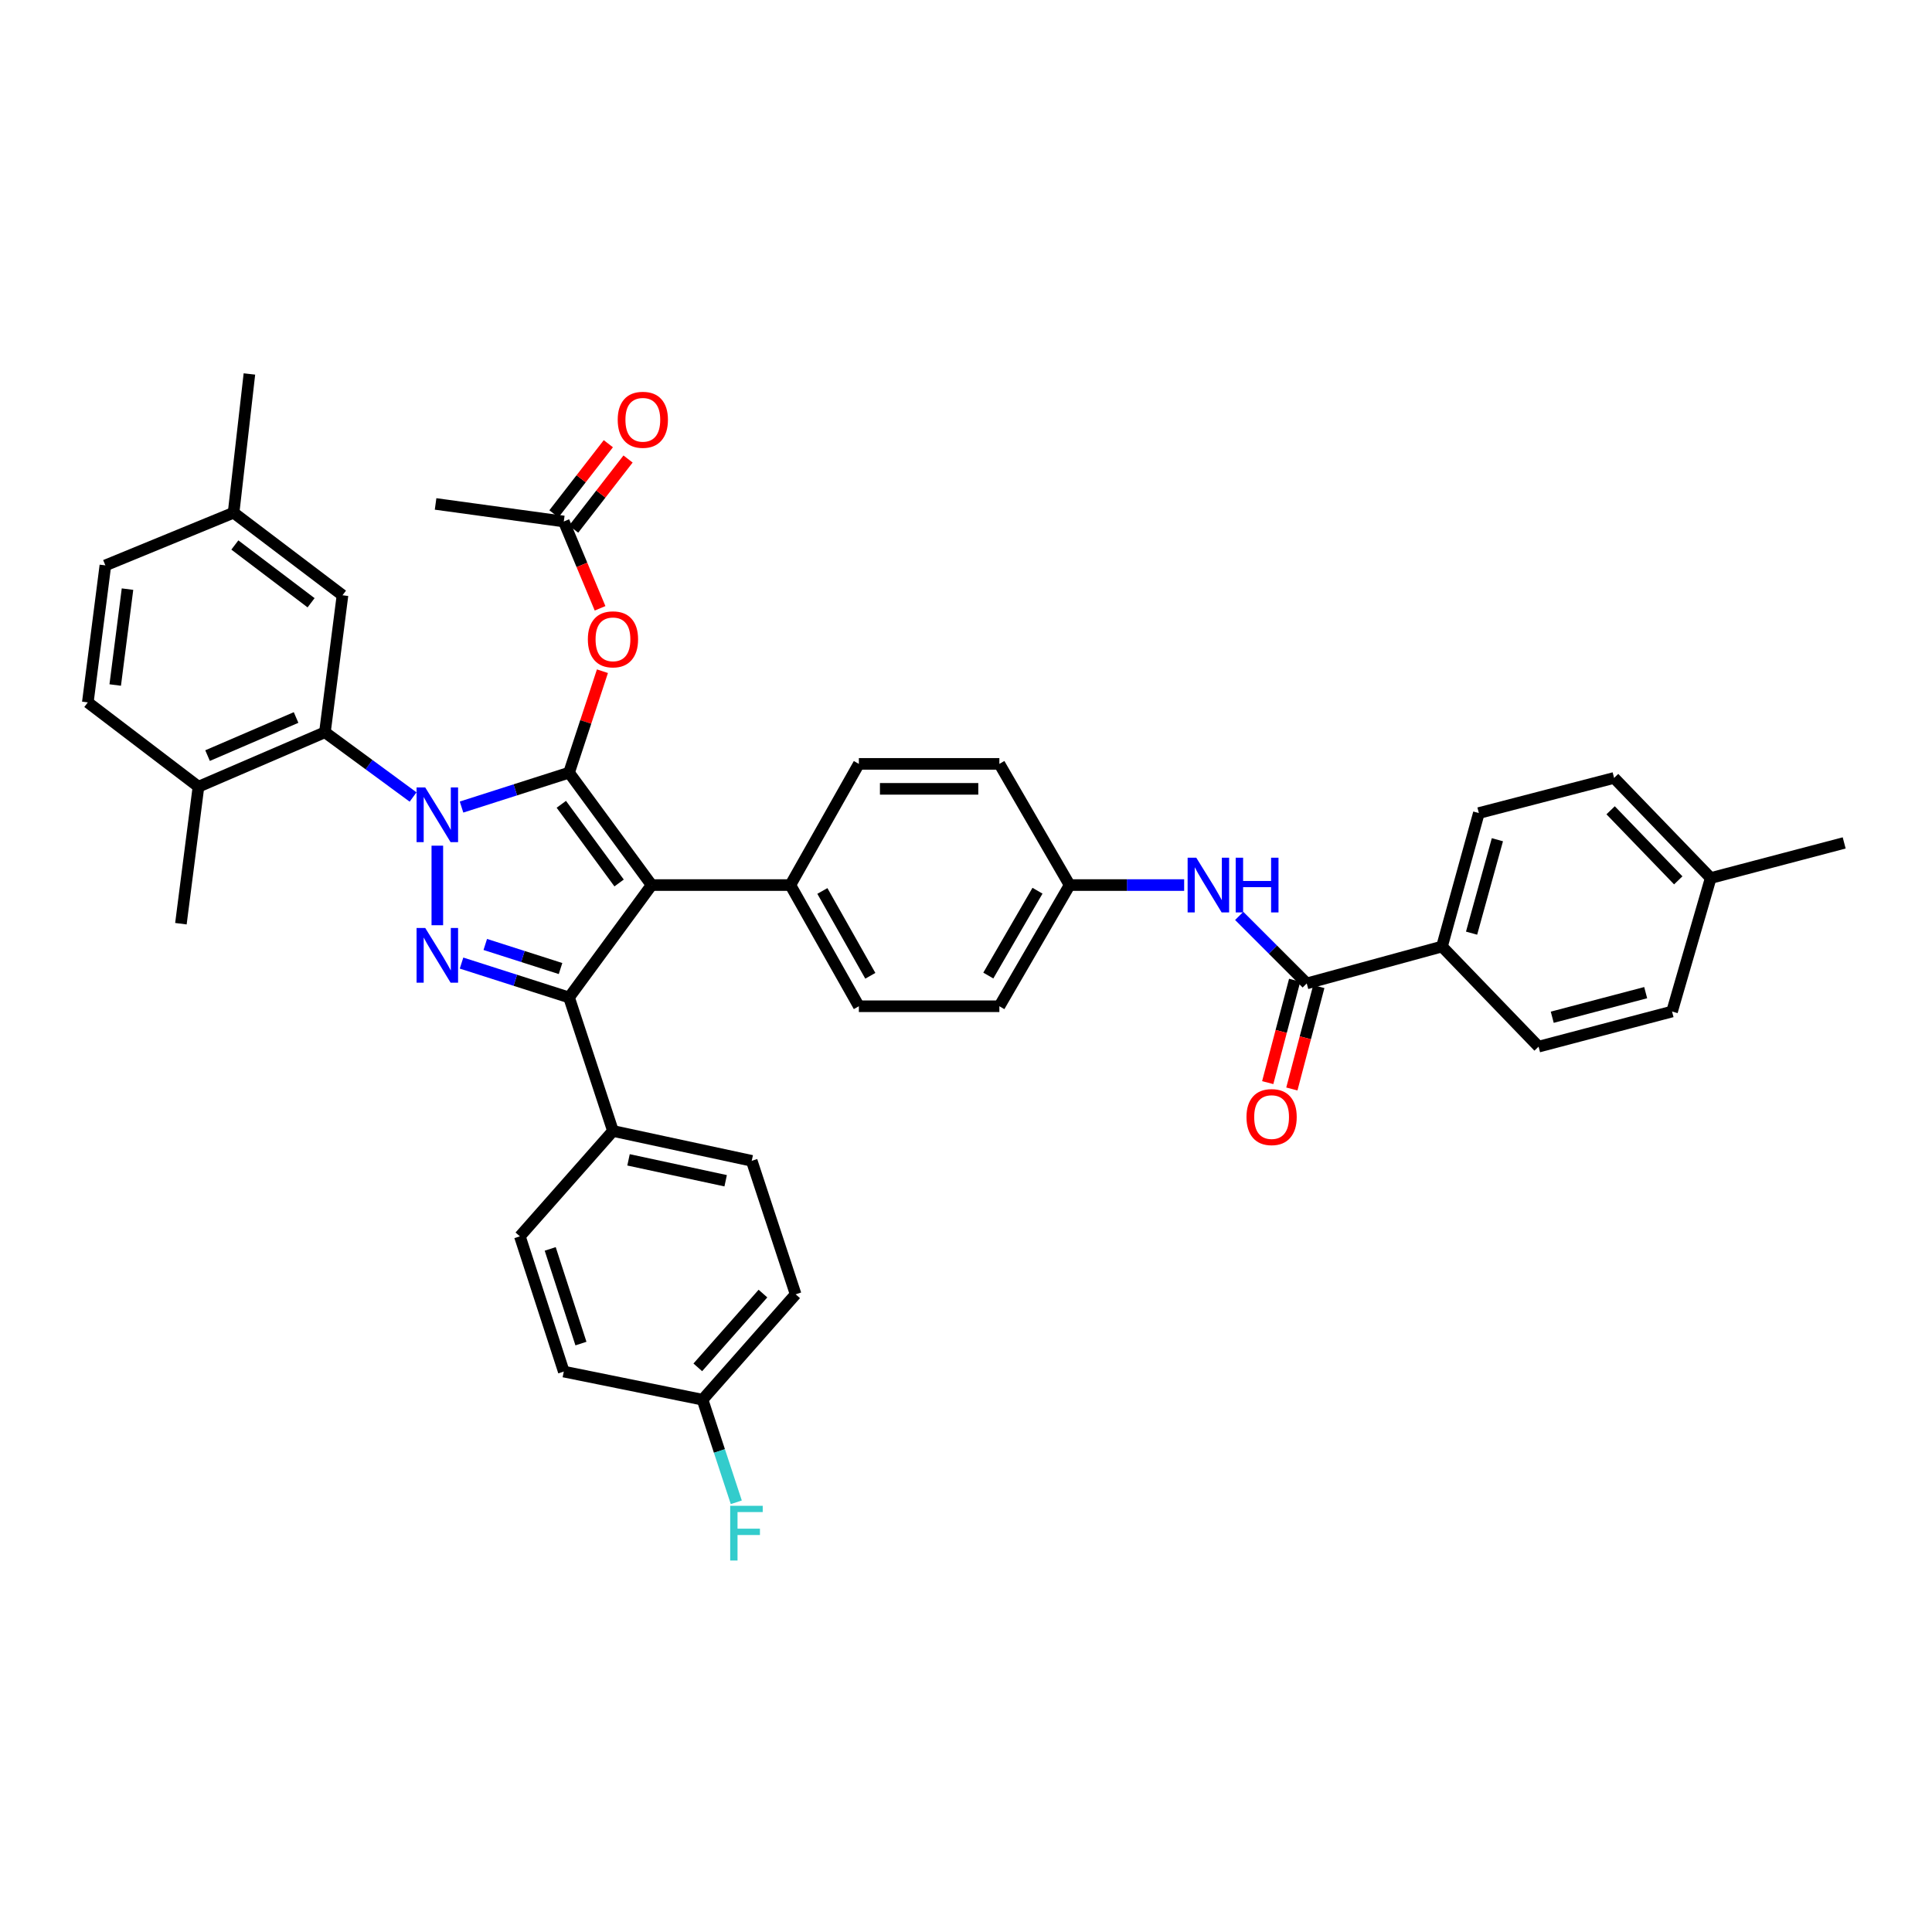 <?xml version='1.0' encoding='iso-8859-1'?>
<svg version='1.1' baseProfile='full'
              xmlns='http://www.w3.org/2000/svg'
                      xmlns:rdkit='http://www.rdkit.org/xml'
                      xmlns:xlink='http://www.w3.org/1999/xlink'
                  xml:space='preserve'
width='1000px' height='1000px' viewBox='0 0 1000 1000'>
<!-- END OF HEADER -->
<rect style='opacity:1.0;fill:#FFFFFF;stroke:none' width='1000' height='1000' x='0' y='0'> </rect>
<path class='bond-0' d='M 746.368,489.924 L 765.455,420.838' style='fill:none;fill-rule:evenodd;stroke:#000000;stroke-width:6px;stroke-linecap:butt;stroke-linejoin:miter;stroke-opacity:1' />
<path class='bond-0' d='M 761.686,483.002 L 775.047,434.642' style='fill:none;fill-rule:evenodd;stroke:#000000;stroke-width:6px;stroke-linecap:butt;stroke-linejoin:miter;stroke-opacity:1' />
<path class='bond-1' d='M 746.368,489.924 L 796.366,541.746' style='fill:none;fill-rule:evenodd;stroke:#000000;stroke-width:6px;stroke-linecap:butt;stroke-linejoin:miter;stroke-opacity:1' />
<path class='bond-2' d='M 746.368,489.924 L 676.362,509.019' style='fill:none;fill-rule:evenodd;stroke:#000000;stroke-width:6px;stroke-linecap:butt;stroke-linejoin:miter;stroke-opacity:1' />
<path class='bond-3' d='M 641.412,474.069 L 658.887,491.544' style='fill:none;fill-rule:evenodd;stroke:#0000FF;stroke-width:6px;stroke-linecap:butt;stroke-linejoin:miter;stroke-opacity:1' />
<path class='bond-3' d='M 658.887,491.544 L 676.362,509.019' style='fill:none;fill-rule:evenodd;stroke:#000000;stroke-width:6px;stroke-linecap:butt;stroke-linejoin:miter;stroke-opacity:1' />
<path class='bond-4' d='M 612.917,458.109 L 583.277,458.109' style='fill:none;fill-rule:evenodd;stroke:#0000FF;stroke-width:6px;stroke-linecap:butt;stroke-linejoin:miter;stroke-opacity:1' />
<path class='bond-4' d='M 583.277,458.109 L 553.638,458.109' style='fill:none;fill-rule:evenodd;stroke:#000000;stroke-width:6px;stroke-linecap:butt;stroke-linejoin:miter;stroke-opacity:1' />
<path class='bond-5' d='M 670.115,507.375 L 663.142,533.868' style='fill:none;fill-rule:evenodd;stroke:#000000;stroke-width:6px;stroke-linecap:butt;stroke-linejoin:miter;stroke-opacity:1' />
<path class='bond-5' d='M 663.142,533.868 L 656.17,560.362' style='fill:none;fill-rule:evenodd;stroke:#FF0000;stroke-width:6px;stroke-linecap:butt;stroke-linejoin:miter;stroke-opacity:1' />
<path class='bond-5' d='M 682.61,510.663 L 675.638,537.157' style='fill:none;fill-rule:evenodd;stroke:#000000;stroke-width:6px;stroke-linecap:butt;stroke-linejoin:miter;stroke-opacity:1' />
<path class='bond-5' d='M 675.638,537.157 L 668.666,563.651' style='fill:none;fill-rule:evenodd;stroke:#FF0000;stroke-width:6px;stroke-linecap:butt;stroke-linejoin:miter;stroke-opacity:1' />
<path class='bond-6' d='M 765.455,420.838 L 835.453,402.655' style='fill:none;fill-rule:evenodd;stroke:#000000;stroke-width:6px;stroke-linecap:butt;stroke-linejoin:miter;stroke-opacity:1' />
<path class='bond-7' d='M 225.457,260.835 L 291.815,269.923' style='fill:none;fill-rule:evenodd;stroke:#000000;stroke-width:6px;stroke-linecap:butt;stroke-linejoin:miter;stroke-opacity:1' />
<path class='bond-8' d='M 291.815,269.923 L 301.205,292.393' style='fill:none;fill-rule:evenodd;stroke:#000000;stroke-width:6px;stroke-linecap:butt;stroke-linejoin:miter;stroke-opacity:1' />
<path class='bond-8' d='M 301.205,292.393 L 310.596,314.863' style='fill:none;fill-rule:evenodd;stroke:#FF0000;stroke-width:6px;stroke-linecap:butt;stroke-linejoin:miter;stroke-opacity:1' />
<path class='bond-9' d='M 296.919,273.884 L 311.001,255.735' style='fill:none;fill-rule:evenodd;stroke:#000000;stroke-width:6px;stroke-linecap:butt;stroke-linejoin:miter;stroke-opacity:1' />
<path class='bond-9' d='M 311.001,255.735 L 325.083,237.586' style='fill:none;fill-rule:evenodd;stroke:#FF0000;stroke-width:6px;stroke-linecap:butt;stroke-linejoin:miter;stroke-opacity:1' />
<path class='bond-9' d='M 286.711,265.963 L 300.792,247.814' style='fill:none;fill-rule:evenodd;stroke:#000000;stroke-width:6px;stroke-linecap:butt;stroke-linejoin:miter;stroke-opacity:1' />
<path class='bond-9' d='M 300.792,247.814 L 314.874,229.665' style='fill:none;fill-rule:evenodd;stroke:#FF0000;stroke-width:6px;stroke-linecap:butt;stroke-linejoin:miter;stroke-opacity:1' />
<path class='bond-10' d='M 311.817,347.412 L 303.18,373.669' style='fill:none;fill-rule:evenodd;stroke:#FF0000;stroke-width:6px;stroke-linecap:butt;stroke-linejoin:miter;stroke-opacity:1' />
<path class='bond-10' d='M 303.18,373.669 L 294.543,399.927' style='fill:none;fill-rule:evenodd;stroke:#000000;stroke-width:6px;stroke-linecap:butt;stroke-linejoin:miter;stroke-opacity:1' />
<path class='bond-11' d='M 294.543,516.291 L 337.27,458.109' style='fill:none;fill-rule:evenodd;stroke:#000000;stroke-width:6px;stroke-linecap:butt;stroke-linejoin:miter;stroke-opacity:1' />
<path class='bond-12' d='M 294.543,516.291 L 266.717,507.388' style='fill:none;fill-rule:evenodd;stroke:#000000;stroke-width:6px;stroke-linecap:butt;stroke-linejoin:miter;stroke-opacity:1' />
<path class='bond-12' d='M 266.717,507.388 L 238.891,498.484' style='fill:none;fill-rule:evenodd;stroke:#0000FF;stroke-width:6px;stroke-linecap:butt;stroke-linejoin:miter;stroke-opacity:1' />
<path class='bond-12' d='M 290.133,501.313 L 270.654,495.081' style='fill:none;fill-rule:evenodd;stroke:#000000;stroke-width:6px;stroke-linecap:butt;stroke-linejoin:miter;stroke-opacity:1' />
<path class='bond-12' d='M 270.654,495.081 L 251.176,488.849' style='fill:none;fill-rule:evenodd;stroke:#0000FF;stroke-width:6px;stroke-linecap:butt;stroke-linejoin:miter;stroke-opacity:1' />
<path class='bond-13' d='M 294.543,516.291 L 317.27,585.384' style='fill:none;fill-rule:evenodd;stroke:#000000;stroke-width:6px;stroke-linecap:butt;stroke-linejoin:miter;stroke-opacity:1' />
<path class='bond-14' d='M 337.27,458.109 L 409.091,458.109' style='fill:none;fill-rule:evenodd;stroke:#000000;stroke-width:6px;stroke-linecap:butt;stroke-linejoin:miter;stroke-opacity:1' />
<path class='bond-15' d='M 337.27,458.109 L 294.543,399.927' style='fill:none;fill-rule:evenodd;stroke:#000000;stroke-width:6px;stroke-linecap:butt;stroke-linejoin:miter;stroke-opacity:1' />
<path class='bond-15' d='M 320.446,457.03 L 290.537,416.302' style='fill:none;fill-rule:evenodd;stroke:#000000;stroke-width:6px;stroke-linecap:butt;stroke-linejoin:miter;stroke-opacity:1' />
<path class='bond-16' d='M 294.543,399.927 L 266.717,408.83' style='fill:none;fill-rule:evenodd;stroke:#000000;stroke-width:6px;stroke-linecap:butt;stroke-linejoin:miter;stroke-opacity:1' />
<path class='bond-16' d='M 266.717,408.83 L 238.891,417.733' style='fill:none;fill-rule:evenodd;stroke:#0000FF;stroke-width:6px;stroke-linecap:butt;stroke-linejoin:miter;stroke-opacity:1' />
<path class='bond-17' d='M 226.361,437.721 L 226.361,478.896' style='fill:none;fill-rule:evenodd;stroke:#0000FF;stroke-width:6px;stroke-linecap:butt;stroke-linejoin:miter;stroke-opacity:1' />
<path class='bond-18' d='M 213.816,412.53 L 190.998,395.773' style='fill:none;fill-rule:evenodd;stroke:#0000FF;stroke-width:6px;stroke-linecap:butt;stroke-linejoin:miter;stroke-opacity:1' />
<path class='bond-18' d='M 190.998,395.773 L 168.179,379.016' style='fill:none;fill-rule:evenodd;stroke:#000000;stroke-width:6px;stroke-linecap:butt;stroke-linejoin:miter;stroke-opacity:1' />
<path class='bond-19' d='M 168.179,379.016 L 102.725,407.199' style='fill:none;fill-rule:evenodd;stroke:#000000;stroke-width:6px;stroke-linecap:butt;stroke-linejoin:miter;stroke-opacity:1' />
<path class='bond-19' d='M 153.251,371.375 L 107.433,391.103' style='fill:none;fill-rule:evenodd;stroke:#000000;stroke-width:6px;stroke-linecap:butt;stroke-linejoin:miter;stroke-opacity:1' />
<path class='bond-20' d='M 168.179,379.016 L 177.274,308.106' style='fill:none;fill-rule:evenodd;stroke:#000000;stroke-width:6px;stroke-linecap:butt;stroke-linejoin:miter;stroke-opacity:1' />
<path class='bond-21' d='M 102.725,407.199 L 45.455,363.56' style='fill:none;fill-rule:evenodd;stroke:#000000;stroke-width:6px;stroke-linecap:butt;stroke-linejoin:miter;stroke-opacity:1' />
<path class='bond-22' d='M 102.725,407.199 L 93.637,478.108' style='fill:none;fill-rule:evenodd;stroke:#000000;stroke-width:6px;stroke-linecap:butt;stroke-linejoin:miter;stroke-opacity:1' />
<path class='bond-23' d='M 177.274,308.106 L 120.908,265.379' style='fill:none;fill-rule:evenodd;stroke:#000000;stroke-width:6px;stroke-linecap:butt;stroke-linejoin:miter;stroke-opacity:1' />
<path class='bond-23' d='M 161.014,311.994 L 121.558,282.086' style='fill:none;fill-rule:evenodd;stroke:#000000;stroke-width:6px;stroke-linecap:butt;stroke-linejoin:miter;stroke-opacity:1' />
<path class='bond-24' d='M 389.091,600.84 L 317.27,585.384' style='fill:none;fill-rule:evenodd;stroke:#000000;stroke-width:6px;stroke-linecap:butt;stroke-linejoin:miter;stroke-opacity:1' />
<path class='bond-24' d='M 375.6,611.154 L 325.325,600.335' style='fill:none;fill-rule:evenodd;stroke:#000000;stroke-width:6px;stroke-linecap:butt;stroke-linejoin:miter;stroke-opacity:1' />
<path class='bond-25' d='M 389.091,600.84 L 411.819,669.926' style='fill:none;fill-rule:evenodd;stroke:#000000;stroke-width:6px;stroke-linecap:butt;stroke-linejoin:miter;stroke-opacity:1' />
<path class='bond-26' d='M 317.27,585.384 L 269.088,639.927' style='fill:none;fill-rule:evenodd;stroke:#000000;stroke-width:6px;stroke-linecap:butt;stroke-linejoin:miter;stroke-opacity:1' />
<path class='bond-27' d='M 553.638,458.109 L 517.272,520.835' style='fill:none;fill-rule:evenodd;stroke:#000000;stroke-width:6px;stroke-linecap:butt;stroke-linejoin:miter;stroke-opacity:1' />
<path class='bond-27' d='M 537.005,461.037 L 511.548,504.945' style='fill:none;fill-rule:evenodd;stroke:#000000;stroke-width:6px;stroke-linecap:butt;stroke-linejoin:miter;stroke-opacity:1' />
<path class='bond-28' d='M 553.638,458.109 L 517.272,395.383' style='fill:none;fill-rule:evenodd;stroke:#000000;stroke-width:6px;stroke-linecap:butt;stroke-linejoin:miter;stroke-opacity:1' />
<path class='bond-29' d='M 517.272,520.835 L 444.546,520.835' style='fill:none;fill-rule:evenodd;stroke:#000000;stroke-width:6px;stroke-linecap:butt;stroke-linejoin:miter;stroke-opacity:1' />
<path class='bond-30' d='M 517.272,395.383 L 444.546,395.383' style='fill:none;fill-rule:evenodd;stroke:#000000;stroke-width:6px;stroke-linecap:butt;stroke-linejoin:miter;stroke-opacity:1' />
<path class='bond-30' d='M 506.363,408.304 L 455.455,408.304' style='fill:none;fill-rule:evenodd;stroke:#000000;stroke-width:6px;stroke-linecap:butt;stroke-linejoin:miter;stroke-opacity:1' />
<path class='bond-31' d='M 409.091,458.109 L 444.546,395.383' style='fill:none;fill-rule:evenodd;stroke:#000000;stroke-width:6px;stroke-linecap:butt;stroke-linejoin:miter;stroke-opacity:1' />
<path class='bond-32' d='M 409.091,458.109 L 444.546,520.835' style='fill:none;fill-rule:evenodd;stroke:#000000;stroke-width:6px;stroke-linecap:butt;stroke-linejoin:miter;stroke-opacity:1' />
<path class='bond-32' d='M 425.658,461.16 L 450.476,505.068' style='fill:none;fill-rule:evenodd;stroke:#000000;stroke-width:6px;stroke-linecap:butt;stroke-linejoin:miter;stroke-opacity:1' />
<path class='bond-33' d='M 269.088,639.927 L 291.815,709.925' style='fill:none;fill-rule:evenodd;stroke:#000000;stroke-width:6px;stroke-linecap:butt;stroke-linejoin:miter;stroke-opacity:1' />
<path class='bond-33' d='M 284.787,646.436 L 300.696,695.435' style='fill:none;fill-rule:evenodd;stroke:#000000;stroke-width:6px;stroke-linecap:butt;stroke-linejoin:miter;stroke-opacity:1' />
<path class='bond-34' d='M 291.815,709.925 L 363.636,724.476' style='fill:none;fill-rule:evenodd;stroke:#000000;stroke-width:6px;stroke-linecap:butt;stroke-linejoin:miter;stroke-opacity:1' />
<path class='bond-35' d='M 363.636,724.476 L 411.819,669.926' style='fill:none;fill-rule:evenodd;stroke:#000000;stroke-width:6px;stroke-linecap:butt;stroke-linejoin:miter;stroke-opacity:1' />
<path class='bond-35' d='M 361.179,707.739 L 394.907,669.555' style='fill:none;fill-rule:evenodd;stroke:#000000;stroke-width:6px;stroke-linecap:butt;stroke-linejoin:miter;stroke-opacity:1' />
<path class='bond-36' d='M 363.636,724.476 L 372.372,751.03' style='fill:none;fill-rule:evenodd;stroke:#000000;stroke-width:6px;stroke-linecap:butt;stroke-linejoin:miter;stroke-opacity:1' />
<path class='bond-36' d='M 372.372,751.03 L 381.107,777.584' style='fill:none;fill-rule:evenodd;stroke:#33CCCC;stroke-width:6px;stroke-linecap:butt;stroke-linejoin:miter;stroke-opacity:1' />
<path class='bond-37' d='M 45.455,363.56 L 54.543,292.651' style='fill:none;fill-rule:evenodd;stroke:#000000;stroke-width:6px;stroke-linecap:butt;stroke-linejoin:miter;stroke-opacity:1' />
<path class='bond-37' d='M 59.634,354.566 L 65.996,304.93' style='fill:none;fill-rule:evenodd;stroke:#000000;stroke-width:6px;stroke-linecap:butt;stroke-linejoin:miter;stroke-opacity:1' />
<path class='bond-38' d='M 120.908,265.379 L 54.543,292.651' style='fill:none;fill-rule:evenodd;stroke:#000000;stroke-width:6px;stroke-linecap:butt;stroke-linejoin:miter;stroke-opacity:1' />
<path class='bond-39' d='M 120.908,265.379 L 129.092,193.565' style='fill:none;fill-rule:evenodd;stroke:#000000;stroke-width:6px;stroke-linecap:butt;stroke-linejoin:miter;stroke-opacity:1' />
<path class='bond-40' d='M 796.366,541.746 L 865.453,523.563' style='fill:none;fill-rule:evenodd;stroke:#000000;stroke-width:6px;stroke-linecap:butt;stroke-linejoin:miter;stroke-opacity:1' />
<path class='bond-40' d='M 803.44,526.523 L 851.801,513.794' style='fill:none;fill-rule:evenodd;stroke:#000000;stroke-width:6px;stroke-linecap:butt;stroke-linejoin:miter;stroke-opacity:1' />
<path class='bond-41' d='M 865.453,523.563 L 885.459,454.469' style='fill:none;fill-rule:evenodd;stroke:#000000;stroke-width:6px;stroke-linecap:butt;stroke-linejoin:miter;stroke-opacity:1' />
<path class='bond-42' d='M 835.453,402.655 L 885.459,454.469' style='fill:none;fill-rule:evenodd;stroke:#000000;stroke-width:6px;stroke-linecap:butt;stroke-linejoin:miter;stroke-opacity:1' />
<path class='bond-42' d='M 833.657,419.4 L 868.661,455.67' style='fill:none;fill-rule:evenodd;stroke:#000000;stroke-width:6px;stroke-linecap:butt;stroke-linejoin:miter;stroke-opacity:1' />
<path class='bond-43' d='M 885.459,454.469 L 954.545,436.293' style='fill:none;fill-rule:evenodd;stroke:#000000;stroke-width:6px;stroke-linecap:butt;stroke-linejoin:miter;stroke-opacity:1' />
<path  class='atom-1' d='M 619.192 443.949
L 628.472 458.949
Q 629.392 460.429, 630.872 463.109
Q 632.352 465.789, 632.432 465.949
L 632.432 443.949
L 636.192 443.949
L 636.192 472.269
L 632.312 472.269
L 622.352 455.869
Q 621.192 453.949, 619.952 451.749
Q 618.752 449.549, 618.392 448.869
L 618.392 472.269
L 614.712 472.269
L 614.712 443.949
L 619.192 443.949
' fill='#0000FF'/>
<path  class='atom-1' d='M 639.592 443.949
L 643.432 443.949
L 643.432 455.989
L 657.912 455.989
L 657.912 443.949
L 661.752 443.949
L 661.752 472.269
L 657.912 472.269
L 657.912 459.189
L 643.432 459.189
L 643.432 472.269
L 639.592 472.269
L 639.592 443.949
' fill='#0000FF'/>
<path  class='atom-3' d='M 645.179 578.193
Q 645.179 571.393, 648.539 567.593
Q 651.899 563.793, 658.179 563.793
Q 664.459 563.793, 667.819 567.593
Q 671.179 571.393, 671.179 578.193
Q 671.179 585.073, 667.779 588.993
Q 664.379 592.873, 658.179 592.873
Q 651.939 592.873, 648.539 588.993
Q 645.179 585.113, 645.179 578.193
M 658.179 589.673
Q 662.499 589.673, 664.819 586.793
Q 667.179 583.873, 667.179 578.193
Q 667.179 572.633, 664.819 569.833
Q 662.499 566.993, 658.179 566.993
Q 653.859 566.993, 651.499 569.793
Q 649.179 572.593, 649.179 578.193
Q 649.179 583.913, 651.499 586.793
Q 653.859 589.673, 658.179 589.673
' fill='#FF0000'/>
<path  class='atom-7' d='M 304.27 330.913
Q 304.27 324.113, 307.63 320.313
Q 310.99 316.513, 317.27 316.513
Q 323.55 316.513, 326.91 320.313
Q 330.27 324.113, 330.27 330.913
Q 330.27 337.793, 326.87 341.713
Q 323.47 345.593, 317.27 345.593
Q 311.03 345.593, 307.63 341.713
Q 304.27 337.833, 304.27 330.913
M 317.27 342.393
Q 321.59 342.393, 323.91 339.513
Q 326.27 336.593, 326.27 330.913
Q 326.27 325.353, 323.91 322.553
Q 321.59 319.713, 317.27 319.713
Q 312.95 319.713, 310.59 322.513
Q 308.27 325.313, 308.27 330.913
Q 308.27 336.633, 310.59 339.513
Q 312.95 342.393, 317.27 342.393
' fill='#FF0000'/>
<path  class='atom-8' d='M 319.726 217.277
Q 319.726 210.477, 323.086 206.677
Q 326.446 202.877, 332.726 202.877
Q 339.006 202.877, 342.366 206.677
Q 345.726 210.477, 345.726 217.277
Q 345.726 224.157, 342.326 228.077
Q 338.926 231.957, 332.726 231.957
Q 326.486 231.957, 323.086 228.077
Q 319.726 224.197, 319.726 217.277
M 332.726 228.757
Q 337.046 228.757, 339.366 225.877
Q 341.726 222.957, 341.726 217.277
Q 341.726 211.717, 339.366 208.917
Q 337.046 206.077, 332.726 206.077
Q 328.406 206.077, 326.046 208.877
Q 323.726 211.677, 323.726 217.277
Q 323.726 222.997, 326.046 225.877
Q 328.406 228.757, 332.726 228.757
' fill='#FF0000'/>
<path  class='atom-12' d='M 220.101 407.582
L 229.381 422.582
Q 230.301 424.062, 231.781 426.742
Q 233.261 429.422, 233.341 429.582
L 233.341 407.582
L 237.101 407.582
L 237.101 435.902
L 233.221 435.902
L 223.261 419.502
Q 222.101 417.582, 220.861 415.382
Q 219.661 413.182, 219.301 412.502
L 219.301 435.902
L 215.621 435.902
L 215.621 407.582
L 220.101 407.582
' fill='#0000FF'/>
<path  class='atom-13' d='M 220.101 480.315
L 229.381 495.315
Q 230.301 496.795, 231.781 499.475
Q 233.261 502.155, 233.341 502.315
L 233.341 480.315
L 237.101 480.315
L 237.101 508.635
L 233.221 508.635
L 223.261 492.235
Q 222.101 490.315, 220.861 488.115
Q 219.661 485.915, 219.301 485.235
L 219.301 508.635
L 215.621 508.635
L 215.621 480.315
L 220.101 480.315
' fill='#0000FF'/>
<path  class='atom-29' d='M 377.944 779.402
L 394.784 779.402
L 394.784 782.642
L 381.744 782.642
L 381.744 791.242
L 393.344 791.242
L 393.344 794.522
L 381.744 794.522
L 381.744 807.722
L 377.944 807.722
L 377.944 779.402
' fill='#33CCCC'/>
</svg>
